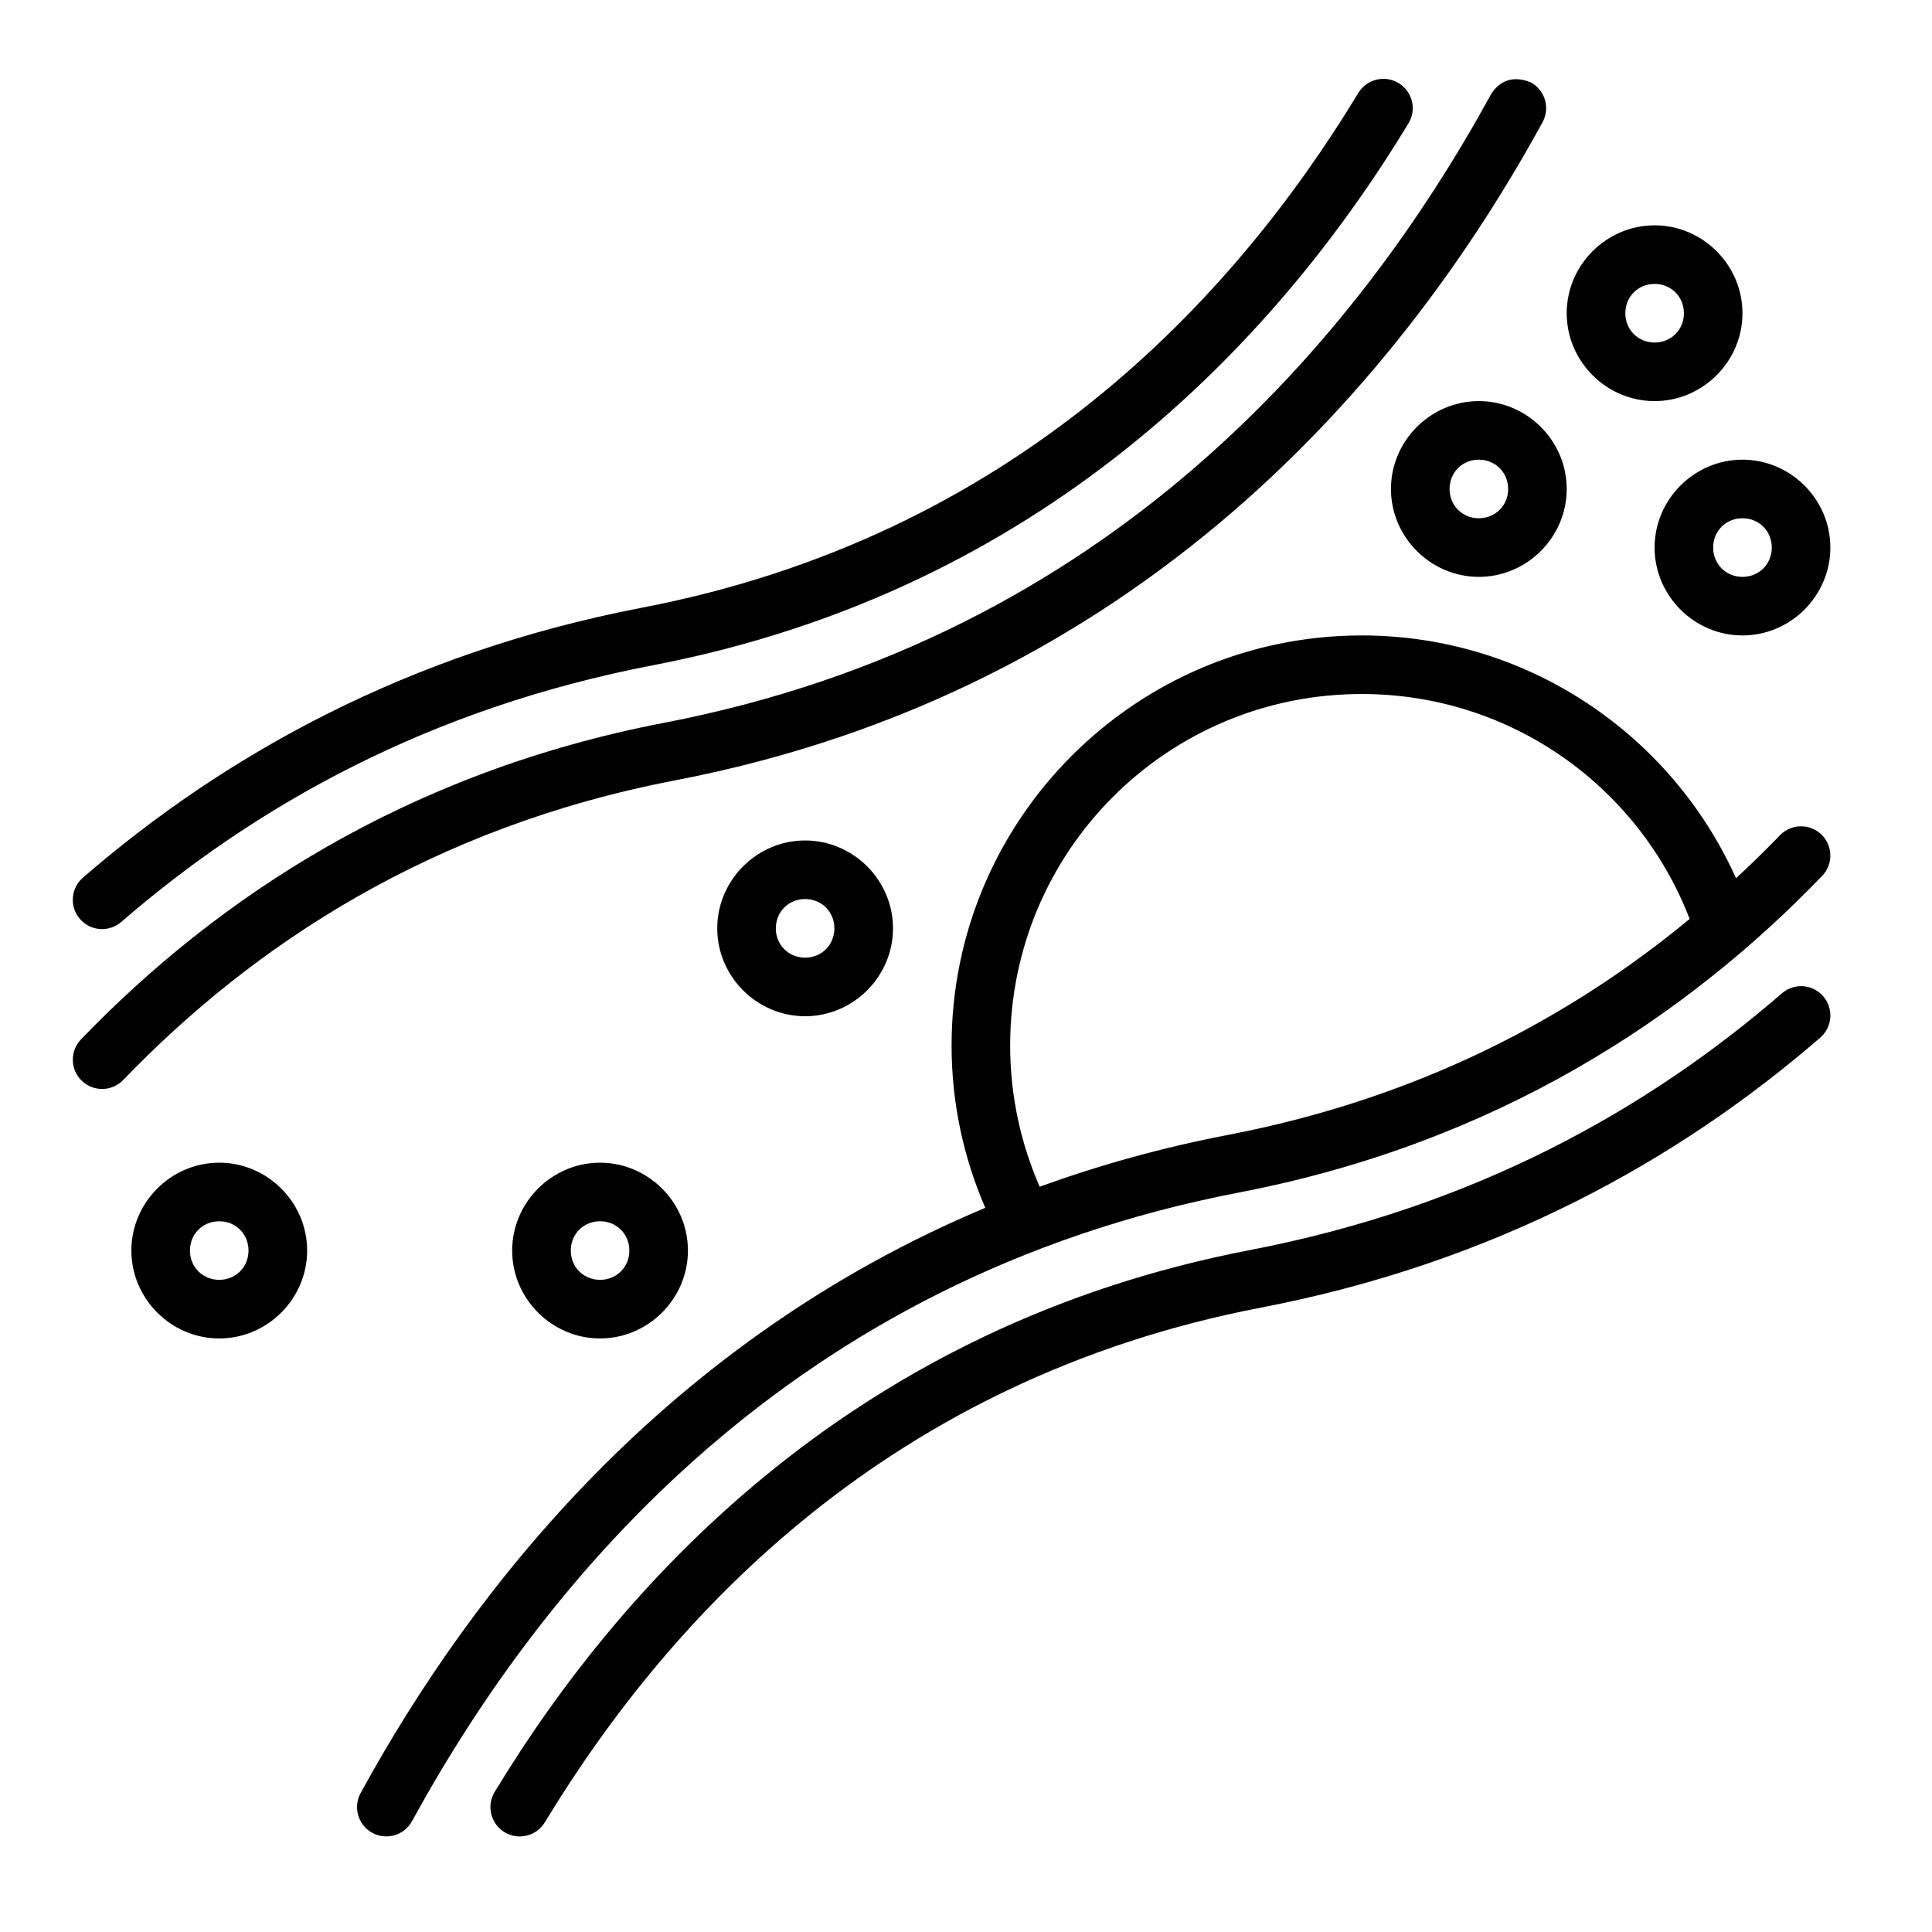 <svg width="41" height="41" viewBox="0 0 41 41" fill="none" xmlns="http://www.w3.org/2000/svg">
<path d="M29.372 1.674C29.149 1.669 28.942 1.783 28.826 1.973C26.137 6.406 21.485 11.385 13.625 12.896C8.654 13.852 4.763 16.025 1.76 18.625C1.5 18.85 1.472 19.243 1.696 19.502C1.921 19.762 2.314 19.79 2.573 19.565C5.435 17.088 9.113 15.03 13.861 14.117C22.13 12.527 27.083 7.246 29.89 2.618C30.069 2.325 29.975 1.942 29.681 1.764C29.587 1.707 29.481 1.676 29.372 1.674ZM31.644 1.997C28.819 7.161 23.549 13.52 14.094 15.339C8.642 16.387 4.619 19.046 1.719 22.057C1.481 22.305 1.488 22.698 1.736 22.936C1.983 23.174 2.377 23.167 2.615 22.919C5.371 20.057 9.148 17.556 14.33 16.56C24.23 14.656 29.803 7.955 32.735 2.594C32.9 2.293 32.79 1.915 32.489 1.75C32.1 1.585 31.807 1.732 31.644 1.997ZM35.113 4.782C34.091 4.782 33.248 5.624 33.248 6.647C33.248 7.67 34.091 8.512 35.113 8.512C36.136 8.512 36.978 7.669 36.978 6.647C36.978 5.624 36.136 4.782 35.113 4.782ZM35.113 6.025C35.464 6.025 35.735 6.296 35.735 6.647C35.735 6.998 35.464 7.269 35.113 7.269C34.763 7.269 34.492 6.998 34.492 6.647C34.492 6.296 34.763 6.025 35.113 6.025ZM31.383 8.512C30.361 8.512 29.518 9.354 29.518 10.377C29.518 11.399 30.361 12.242 31.383 12.242C32.406 12.242 33.248 11.399 33.248 10.377C33.248 9.354 32.406 8.512 31.383 8.512ZM31.383 9.755C31.734 9.755 32.005 10.026 32.005 10.377C32.005 10.727 31.734 10.998 31.383 10.998C31.033 10.998 30.762 10.727 30.762 10.377C30.762 10.026 31.033 9.755 31.383 9.755ZM36.978 9.755C35.956 9.755 35.113 10.597 35.113 11.62C35.113 12.643 35.956 13.485 36.978 13.485C38.001 13.485 38.843 12.642 38.843 11.62C38.843 10.597 38.001 9.755 36.978 9.755ZM36.978 10.998C37.329 10.998 37.6 11.269 37.6 11.62C37.6 11.97 37.329 12.242 36.978 12.242C36.627 12.242 36.356 11.97 36.356 11.62C36.356 11.269 36.627 10.998 36.978 10.998ZM28.897 13.485C24.098 13.485 20.194 17.388 20.194 22.188C20.194 23.412 20.451 24.575 20.909 25.632C14.15 28.468 10.033 33.701 7.653 38.051C7.488 38.352 7.599 38.73 7.9 38.895C8.201 39.06 8.578 38.95 8.743 38.649C11.569 33.484 16.838 27.125 26.294 25.307C31.746 24.258 35.769 21.6 38.669 18.588C38.907 18.341 38.9 17.947 38.652 17.709C38.405 17.471 38.011 17.479 37.773 17.726C37.475 18.036 37.163 18.339 36.841 18.638C35.48 15.604 32.431 13.485 28.897 13.485L28.897 13.485ZM28.897 14.728C32.076 14.728 34.781 16.706 35.857 19.501C33.334 21.588 30.132 23.302 26.058 24.085C24.638 24.358 23.311 24.732 22.064 25.184C21.663 24.267 21.437 23.255 21.437 22.187C21.437 18.06 24.77 14.728 28.897 14.728ZM17.086 17.836C16.063 17.836 15.221 18.678 15.221 19.701C15.221 20.724 16.063 21.566 17.086 21.566C18.108 21.566 18.951 20.724 18.951 19.701C18.951 18.678 18.108 17.836 17.086 17.836ZM17.086 19.079C17.436 19.079 17.707 19.35 17.707 19.701C17.707 20.052 17.436 20.323 17.086 20.323C16.735 20.323 16.464 20.052 16.464 19.701C16.464 19.35 16.735 19.079 17.086 19.079ZM38.104 20.939C37.997 20.96 37.897 21.009 37.815 21.08C34.953 23.558 31.275 25.615 26.527 26.528C18.258 28.118 13.305 33.399 10.498 38.027C10.319 38.321 10.413 38.703 10.707 38.882C11.001 39.06 11.384 38.967 11.562 38.673C14.252 34.239 18.903 29.261 26.763 27.749C31.734 26.793 35.625 24.62 38.629 22.02C38.888 21.795 38.916 21.403 38.692 21.143C38.546 20.975 38.322 20.897 38.104 20.939ZM4.653 24.674C3.63 24.674 2.788 25.516 2.788 26.539C2.788 27.561 3.63 28.404 4.653 28.404C5.675 28.404 6.518 27.561 6.518 26.539C6.518 25.516 5.675 24.674 4.653 24.674ZM12.734 24.674C11.712 24.674 10.869 25.516 10.869 26.539C10.869 27.561 11.712 28.404 12.734 28.404C13.757 28.404 14.599 27.561 14.599 26.539C14.599 25.516 13.757 24.674 12.734 24.674ZM4.653 25.917C5.004 25.917 5.274 26.188 5.274 26.539C5.274 26.889 5.004 27.16 4.653 27.16C4.302 27.16 4.031 26.889 4.031 26.539C4.031 26.188 4.302 25.917 4.653 25.917ZM12.734 25.917C13.085 25.917 13.356 26.188 13.356 26.539C13.356 26.889 13.085 27.16 12.734 27.16C12.383 27.16 12.113 26.889 12.113 26.539C12.113 26.188 12.383 25.917 12.734 25.917Z" fill="black"/>
</svg>
